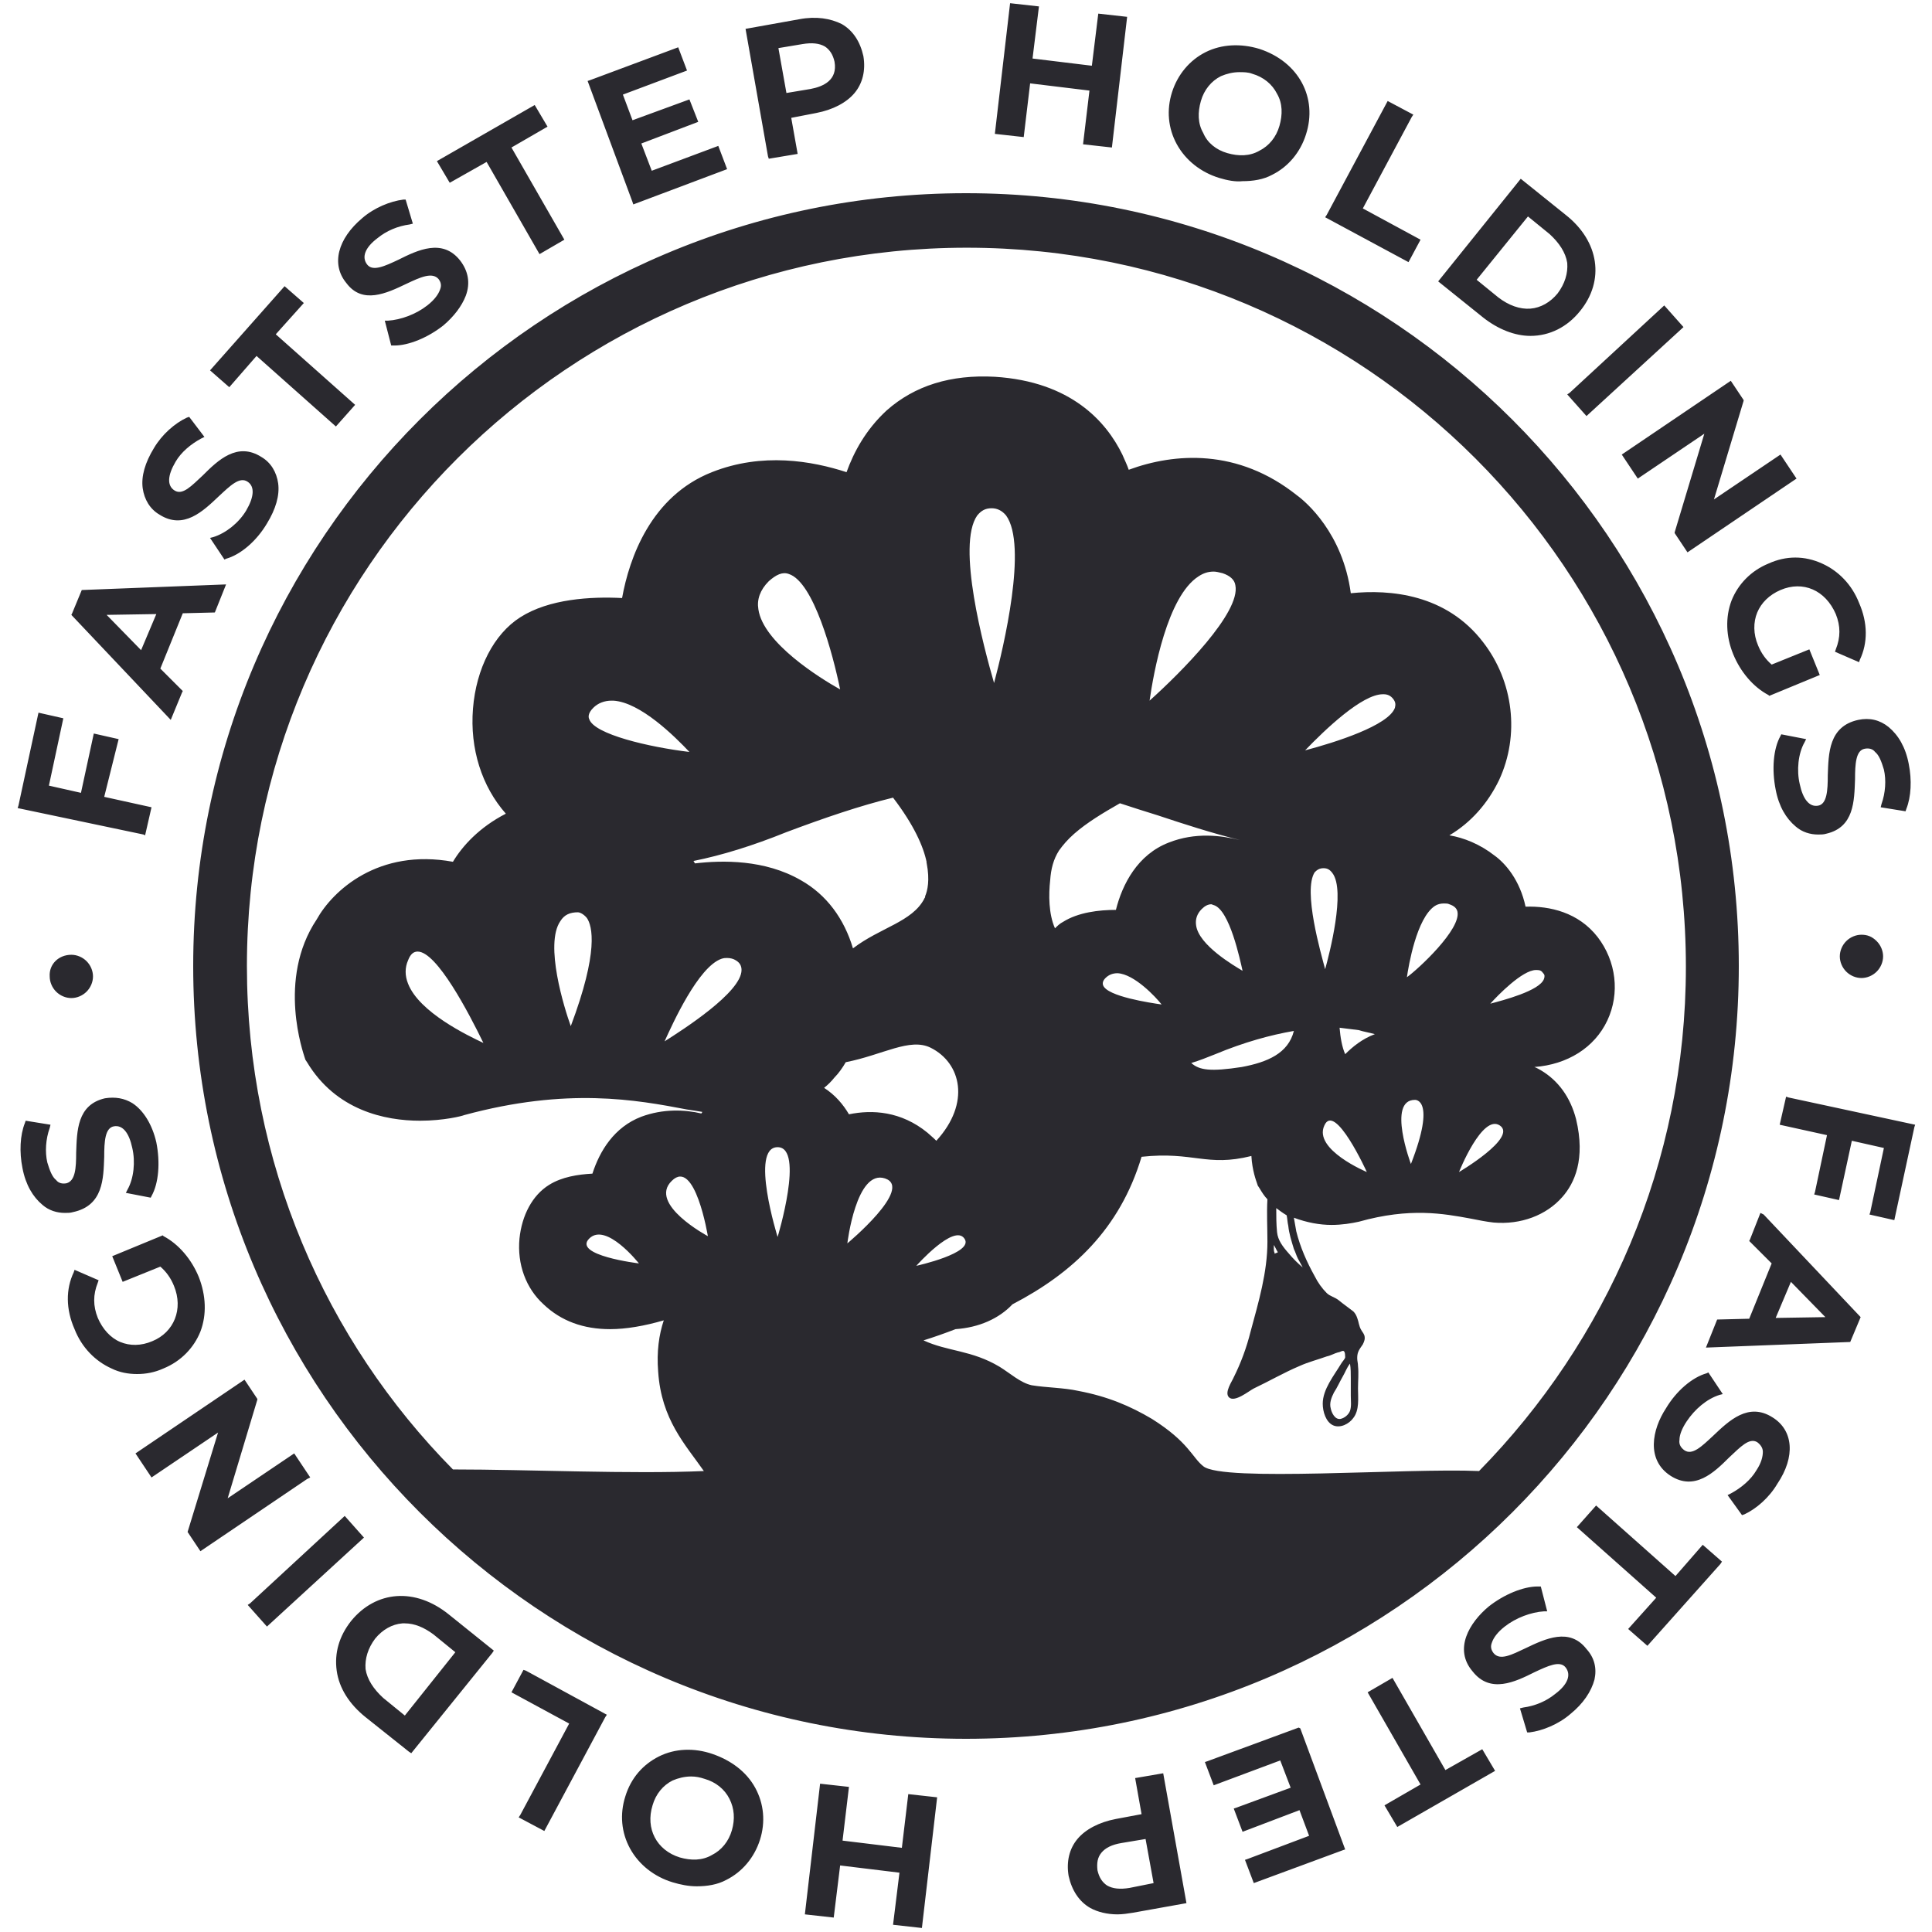 <?xml version="1.0" encoding="utf-8"?>
<!-- Generator: Adobe Illustrator 28.1.0, SVG Export Plug-In . SVG Version: 6.00 Build 0)  -->
<svg version="1.1" id="レイヤー_1" xmlns="http://www.w3.org/2000/svg" xmlns:xlink="http://www.w3.org/1999/xlink" x="0px"
	 y="0px" viewBox="0 0 241 241" style="enable-background:new 0 0 241 241;" xml:space="preserve">
<style type="text/css">
	.st0{fill:#2A292F;}
</style>
<path class="st0" d="M17.9,104.1l-15.7-3.3l0.1-0.3l2.5-11.6l3.1,0.7l-1.8,8.4l4,0.9l1.6-7.4l3.1,0.7L13,99.4l5.9,1.3l-0.8,3.5
	L17.9,104.1z M21.3,89.8L8.9,76.7l0.1-0.2l1.2-2.9l18-0.7l-1.4,3.5l-4,0.1l-2.8,6.9l2.8,2.8l-0.1,0.2L21.3,89.8z M19.5,76.6
	l-6.2,0.1l4.3,4.4L19.5,76.6z M19.9,64.2c3,1.9,5.4-0.4,7.4-2.3c1.4-1.3,2.6-2.5,3.6-1.8c0.9,0.6,0.8,1.9-0.2,3.6
	c-0.9,1.5-2.5,2.8-4.1,3.3l-0.4,0.1l1.8,2.7l0.2-0.1c1.8-0.5,3.8-2.2,5.1-4.4c1.1-1.8,1.6-3.5,1.4-5c-0.2-1.4-0.9-2.6-2.1-3.3
	c-3-1.9-5.4,0.4-7.3,2.3c-1.4,1.3-2.5,2.5-3.5,1.9c-1-0.6-0.9-1.9,0.1-3.6c0.7-1.2,1.9-2.2,3.2-2.9l0.4-0.2L23.6,52l-0.3,0.1
	c-1.5,0.7-3.1,2.1-4.1,3.8c-1.1,1.8-1.6,3.5-1.4,5C18,62.3,18.7,63.5,19.9,64.2z M32,44.4l9.9,8.8l2.4-2.7l-9.9-8.8l3.5-3.9
	l-2.4-2.1l-9.3,10.5l2.4,2.1L32,44.4z M50.7,35.4c1.7-0.8,3.2-1.5,4-0.6c0.3,0.4,0.4,0.8,0.2,1.3c-0.2,0.6-0.7,1.3-1.6,2
	c-1.4,1.1-3.3,1.8-4.9,1.9l-0.4,0l0.8,3.1l0.4,0c1.8,0,4.2-1,6.1-2.5c1.3-1.1,2.3-2.4,2.8-3.7c0.6-1.6,0.3-3.1-0.7-4.4
	c-2.2-2.8-5.3-1.3-7.7-0.1c-1.7,0.8-3.2,1.5-3.9,0.6c-0.7-0.9-0.3-2.1,1.3-3.3c1.1-0.9,2.5-1.5,4-1.7l0.4-0.1l-0.9-3l-0.3,0
	c-1.6,0.2-3.6,1-5.1,2.3c-3.1,2.6-3.9,5.8-2,8.1C45.2,38,48.2,36.6,50.7,35.4z M60.7,20.2l6.6,11.5l3.1-1.8l-6.6-11.5l4.5-2.6
	l-1.6-2.7l-12.2,7l1.6,2.7L60.7,20.2z M79,25.5l11.7-4.4l-1.1-2.9l-8.3,3.1L80,17.9l7.1-2.7L86,12.4L78.9,15l-1.2-3.2l8-3l-1.1-2.9
	L73.6,10l-0.3,0.1l5.6,15.1L79,25.5z M98.7,14.7l0.8,4.5l-3.6,0.6l-0.1-0.3L93,3.6l6.7-1.2c2.1-0.4,3.9-0.1,5.3,0.6
	c1.4,0.8,2.3,2.2,2.7,4c0.3,1.8-0.1,3.4-1.1,4.6c-1,1.2-2.7,2.1-4.8,2.5L98.7,14.7z M98.1,11.6l3-0.5c1.6-0.3,3.4-1.1,3-3.4
	c-0.2-0.9-0.6-1.5-1.2-1.9c-0.7-0.4-1.6-0.5-2.8-0.3l-3,0.5L98.1,11.6z M135.1,18l3.6,0.4l1.9-16.3L137,1.7l-0.8,6.5l-7.4-0.9
	l0.8-6.5L126,0.4l-1.9,16.3l3.6,0.4l0.8-6.7l7.4,0.9L135.1,18z M152.1,22.2c-2.3-0.7-4.2-2.2-5.3-4.2c-1.1-2-1.3-4.3-0.6-6.5
	c0.7-2.2,2.2-4,4.2-5c2-1,4.4-1.1,6.7-0.4c4.9,1.6,7.3,6.1,5.8,10.7c-0.7,2.2-2.2,4-4.2,5c-1.1,0.6-2.4,0.8-3.7,0.8
	C154.1,22.7,153.1,22.5,152.1,22.2z M153.1,19.1c1.4,0.4,2.8,0.4,4-0.3c1.2-0.6,2.1-1.7,2.5-3.1l0,0c0.4-1.4,0.4-2.8-0.3-4
	c-0.6-1.2-1.7-2.1-3.1-2.5C155.7,9,155.1,9,154.6,9c-0.8,0-1.6,0.2-2.3,0.5c-1.2,0.6-2.1,1.7-2.5,3.1c-0.4,1.4-0.4,2.8,0.3,4
	C150.6,17.8,151.7,18.7,153.1,19.1z M177.2,29.9l-7.2-3.9l6.1-11.4l0.2-0.3l-3.2-1.7l-7.6,14.2l-0.2,0.3l10.4,5.6L177.2,29.9z
	 M185,39.6l-5.6-4.5l10.3-12.8l5.6,4.5c4.2,3.3,4.9,8.2,1.8,12c-1.6,2-3.8,3.1-6.2,3.1C189,41.9,186.9,41.1,185,39.6z M184.2,34.9
	l2.7,2.2c1.3,1,2.7,1.5,4,1.4c1.3-0.1,2.5-0.8,3.4-1.9c0.9-1.2,1.3-2.5,1.2-3.8c-0.2-1.3-1-2.5-2.2-3.6l-2.7-2.2L184.2,34.9z
	 M195.5,49.2l2.4,2.7l12.1-11.1l-2.4-2.7L195.8,49L195.5,49.2z M202.3,56.7l2,3l8.3-5.6l-3.7,12.3l0,0.1l1.6,2.4l13.3-9l0.3-0.2
	l-2-3l-8.3,5.6l3.7-12.3l0-0.1l-1.6-2.4l-13.3,9L202.3,56.7z M220.6,70.3c-2.2,0.9-3.8,2.6-4.6,4.6c-0.8,2.1-0.7,4.5,0.2,6.7
	c0.9,2.2,2.5,4.1,4.4,5.1l0.1,0.1l6.3-2.6l-1.3-3.2l-4.7,1.9c-0.7-0.6-1.3-1.4-1.7-2.4c-0.6-1.4-0.6-2.9-0.1-4.1
	c0.5-1.2,1.5-2.2,2.9-2.8c2.8-1.2,5.6,0,6.9,3c0.6,1.5,0.6,2.9,0,4.4l-0.1,0.3l3,1.3l0.1-0.3c1-2.1,1-4.6-0.1-7.1
	c-0.9-2.3-2.6-4-4.6-4.9C225.1,69.3,222.8,69.3,220.6,70.3z M228,96.7c0,1.9-0.1,3.6-1.2,3.8c-1.1,0.2-1.9-0.8-2.3-2.7
	c-0.4-1.7-0.2-3.8,0.6-5.2l0.2-0.4l-3.1-0.6l-0.1,0.2c-0.9,1.6-1.1,4.2-0.6,6.7c0.4,2.1,1.3,3.6,2.5,4.6c0.8,0.7,1.8,1,2.8,1
	c0.3,0,0.7,0,1-0.1c3.5-0.8,3.5-4.1,3.6-6.8c0-1.9,0.1-3.6,1.2-3.8c0.5-0.1,1,0,1.3,0.4c0.5,0.4,0.8,1.2,1.1,2.2
	c0.3,1.3,0.2,2.9-0.3,4.3l-0.1,0.4l3.1,0.5l0.1-0.3c0.6-1.5,0.7-3.6,0.3-5.6c-0.4-2.1-1.3-3.6-2.5-4.6c-1.1-0.9-2.4-1.2-3.8-0.9
	C228.1,90.6,228.1,94,228,96.7z M232.2,116.6c-0.7,0-1.4,0.3-1.9,0.8c-0.5,0.5-0.8,1.2-0.8,1.9c0,0.7,0.3,1.4,0.8,1.9
	c0.5,0.5,1.2,0.8,1.9,0.8h0h0c0.7,0,1.4-0.3,1.9-0.8c0.5-0.5,0.8-1.2,0.8-1.9c0-0.7-0.3-1.4-0.8-1.9
	C233.5,116.8,232.9,116.6,232.2,116.6z M223.1,136.9l-0.3-0.1l-0.8,3.5l5.9,1.3l-1.5,7.1l-0.1,0.3l3.1,0.7l1.6-7.4l4,0.9l-1.7,8
	l-0.1,0.3l3.1,0.7l2.5-11.6l0.1-0.3L223.1,136.9z M220,151.5l12.1,12.8l-1.3,3.1l-18,0.7l1.4-3.5l4-0.1l2.8-6.9l-2.8-2.8l0.1-0.2
	l1.3-3.3L220,151.5z M221.5,164.4l6.2-0.1l-4.3-4.4L221.5,164.4z M221.1,176.8c-3-1.9-5.4,0.4-7.4,2.3c-1.4,1.3-2.6,2.5-3.6,1.8
	c-0.4-0.3-0.7-0.7-0.6-1.3c0-0.6,0.3-1.4,0.9-2.3c1-1.5,2.5-2.8,4.1-3.3l0.4-0.1l-1.8-2.7l-0.2,0.1c-1.8,0.5-3.8,2.2-5.1,4.4
	c-1.7,2.6-2.5,6.4,0.6,8.4c3,1.9,5.4-0.4,7.3-2.3c1.4-1.3,2.5-2.5,3.5-1.9c0.4,0.3,0.7,0.7,0.7,1.2c0,0.6-0.2,1.4-0.8,2.3
	c-0.7,1.2-1.9,2.2-3.2,2.9l-0.4,0.2l1.8,2.5l0.3-0.1c1.5-0.7,3.1-2.1,4.1-3.8C224,181.7,223.7,178.4,221.1,176.8z M209,196.6
	l-9.9-8.8l-2.4,2.7l9.9,8.8l-3.5,3.9l2.4,2.1l9.1-10.2l0.2-0.3l-2.4-2.1L209,196.6z M190.3,205.6c-1.7,0.8-3.2,1.6-4,0.6
	c-0.3-0.4-0.4-0.8-0.2-1.3c0.2-0.6,0.7-1.3,1.6-2c1.4-1.1,3.3-1.8,4.9-1.9l0.4,0l-0.8-3.1l-0.3,0c0,0-0.1,0-0.1,0
	c-1.8,0-4.2,1-6.1,2.5c-2.4,2-4.4,5.3-2,8.1c2.2,2.8,5.3,1.3,7.7,0.1c1.7-0.8,3.2-1.5,3.9-0.6c0.7,0.9,0.3,2.1-1.3,3.3
	c-1.1,0.9-2.5,1.5-4,1.7l-0.4,0.1l0.9,3l0.3,0c1.6-0.2,3.6-1,5.1-2.3c1.6-1.3,2.6-2.8,3-4.3c0.3-1.4,0-2.7-1-3.8
	C195.8,203,192.8,204.4,190.3,205.6z M180.3,220.8l-6.6-11.5l-3.1,1.8l6.6,11.5l-4.5,2.6l1.6,2.7l12.2-7l-1.6-2.7L180.3,220.8z
	 M162,215.5l-11.4,4.2l-0.3,0.1l1.1,2.9l8.3-3.1l1.3,3.4l-6.8,2.5l-0.3,0.1l1.1,2.9l7.1-2.7l1.2,3.2l-7.7,2.9l-0.3,0.1l1.1,2.9
	l11.1-4.1l0.3-0.1l-5.6-15.1L162,215.5z M145.1,221.2l2.9,16.2l-6.7,1.2c-0.6,0.1-1.3,0.2-1.9,0.2c-1.3,0-2.5-0.3-3.4-0.8
	c-1.4-0.8-2.3-2.2-2.7-4c-0.3-1.8,0.1-3.4,1.1-4.6c1-1.2,2.7-2.1,4.8-2.5l3.2-0.6l-0.8-4.5L145.1,221.2z M143.9,234.9l-1-5.5l-3,0.5
	c-1.2,0.2-2,0.6-2.5,1.2c-0.5,0.6-0.6,1.3-0.5,2.2c0.2,0.9,0.6,1.5,1.2,1.9c0.7,0.4,1.6,0.5,2.8,0.3L143.9,234.9z M112.5,230.5
	l-7.4-0.9l0.8-6.7l-3.6-0.4l-1.9,16.3l3.6,0.4l0.8-6.5l7.4,0.9l-0.8,6.5l3.6,0.4l1.9-16.3l-3.6-0.4L112.5,230.5z M94.2,223
	c1.1,2,1.3,4.3,0.6,6.5c-0.7,2.2-2.2,4-4.2,5c-1.1,0.6-2.4,0.8-3.7,0.8c-1,0-2-0.2-3-0.5c-2.3-0.7-4.2-2.2-5.3-4.2
	c-1.1-2-1.3-4.3-0.6-6.5c0.7-2.3,2.2-4,4.2-5c2-1,4.4-1.1,6.7-0.3C91.2,219.6,93.1,221,94.2,223z M91,224.4
	c-0.6-1.2-1.7-2.1-3.1-2.5c-0.6-0.2-1.1-0.3-1.7-0.3c-0.8,0-1.6,0.2-2.3,0.5c-1.2,0.6-2.1,1.7-2.5,3.1c-0.9,2.9,0.5,5.6,3.4,6.5
	c1.4,0.4,2.8,0.4,4-0.3c1.2-0.6,2.1-1.7,2.5-3.1S91.6,225.6,91,224.4z M65.3,208.3l-1.5,2.8l7.2,3.9l-6.1,11.4l-0.2,0.3l3.2,1.7
	l7.6-14.2l0.2-0.3l-10.1-5.5L65.3,208.3z M56,201.4l5.6,4.5l-0.2,0.3l-10.1,12.5l-0.3-0.2l-5.4-4.3c-2-1.6-3.3-3.6-3.6-5.8
	c-0.3-2.2,0.3-4.3,1.8-6.2C46.9,198.4,51.8,198,56,201.4z M56.8,206.1l-2.7-2.2c-1.2-0.9-2.4-1.4-3.6-1.4c-0.1,0-0.2,0-0.3,0
	c-1.3,0.1-2.5,0.8-3.4,1.9c-0.9,1.2-1.3,2.5-1.2,3.8c0.2,1.3,1,2.5,2.2,3.6l2.7,2.2L56.8,206.1z M43,189.1L31.2,200l-0.3,0.2
	l2.4,2.7l12.1-11.1L43,189.1z M38.7,184.3l-2-3l-8.3,5.6l3.7-12.3l0-0.1l-1.6-2.4l-13.3,9l-0.3,0.2l2,3l8.3-5.6l-3.8,12.4l1.6,2.4
	l13.3-9L38.7,184.3z M20.4,170.7c2.2-0.9,3.8-2.6,4.6-4.6c0.8-2.1,0.7-4.5-0.2-6.8c-0.9-2.2-2.5-4.1-4.4-5.1l-0.1-0.1l-6.3,2.6
	l1.3,3.2l4.7-1.9c0.7,0.6,1.3,1.4,1.7,2.4c1.2,2.9,0,5.8-2.7,6.9c-1.4,0.6-2.8,0.6-4,0.1c-1.2-0.5-2.2-1.6-2.8-3
	c-0.6-1.5-0.6-2.9,0-4.4l0.1-0.3l-3-1.3l-0.1,0.3c-1,2.1-1,4.6,0.1,7.1c0.9,2.3,2.6,4,4.6,4.9c1,0.5,2.1,0.7,3.2,0.7
	C18.2,171.4,19.3,171.2,20.4,170.7z M13,144.3c0-1.9,0.1-3.6,1.2-3.8c1.1-0.2,1.9,0.8,2.3,2.7c0.4,1.7,0.2,3.8-0.6,5.2l-0.2,0.4
	l3.1,0.6l0.1-0.2c0.9-1.6,1.1-4.2,0.6-6.7c-0.5-2.2-1.6-4-3-4.9c-1-0.6-2.1-0.8-3.4-0.6c-3.5,0.8-3.5,4.1-3.6,6.8
	c0,1.9-0.1,3.5-1.2,3.8c-0.5,0.1-1,0-1.3-0.4c-0.5-0.4-0.8-1.2-1.1-2.2c-0.3-1.3-0.2-2.9,0.3-4.3l0.1-0.4l-3.1-0.5l-0.1,0.3
	c-0.6,1.5-0.7,3.6-0.3,5.6c0.4,2.1,1.3,3.6,2.5,4.6c0.8,0.7,1.8,1,2.8,1c0.3,0,0.7,0,1-0.1C12.9,150.4,12.9,147,13,144.3z
	 M6.2,121.8c0,0.7,0.3,1.4,0.8,1.9c0.5,0.5,1.2,0.8,1.9,0.8h0h0c0.7,0,1.4-0.3,1.9-0.8c0.5-0.5,0.8-1.2,0.8-1.9
	c0-0.7-0.3-1.4-0.8-1.9c-0.5-0.5-1.2-0.8-1.9-0.8C7.3,119.1,6.1,120.3,6.2,121.8z M216.9,120.5c0,53.2-43.2,96.4-96.4,96.4
	c-53.2,0-96.4-43.2-96.4-96.4s43.2-96.4,96.4-96.4C173.7,24.1,216.9,67.3,216.9,120.5z M30.8,120.5c0,24.5,9.8,46.7,25.7,62.8
	c9.5,0,22.2,0.6,31.3,0.2c-2.3-3.3-5.3-6.4-5.7-12.4c-0.2-2.5,0.1-4.6,0.7-6.4c-2.4,0.7-4.7,1.1-6.7,1.1c-3.3,0-6.1-1-8.3-3.1
	c-2.2-2-3.3-5-3-8.2c0.3-2.9,1.6-5.4,3.7-6.7c1.6-1,3.6-1.3,5.4-1.4c0.9-2.8,2.7-5.8,6.1-7.1c2.7-1,5.4-0.9,7.5-0.4
	c0-0.1,0.1-0.1,0.1-0.2c-0.6-0.1-1.2-0.2-1.9-0.3c-6.3-1.2-14.9-2.8-27.8,0.7c-0.2,0.1-2.5,0.7-5.5,0.7c-4.4,0-10.5-1.3-14.1-7.3
	l-0.2-0.3l-0.1-0.3c-0.1-0.4-3.5-9.7,1.5-17.2c2-3.6,7.7-8.9,17-7.2c1.2-2,3.3-4.3,6.6-6c-3-3.4-4.5-8.1-4.1-13.1
	c0.4-5,2.6-9.3,5.9-11.4c3.6-2.3,8.8-2.6,12.7-2.4c0.9-5,3.6-12.7,11.2-15.7c6.3-2.5,12.5-1.4,16.8,0c0.9-2.5,2.4-5.3,5-7.7
	c3.5-3.1,8-4.5,13.5-4.2c9.5,0.6,13.9,5.6,15.9,9.7c0.3,0.7,0.6,1.3,0.8,1.9c5.7-2.1,13.6-2.7,21,3.2c1.1,0.8,5.7,4.7,6.7,12.2
	c4.9-0.5,11.9,0.1,16.5,6.1c3.8,4.9,4.6,11.6,2,17.2c-1.4,2.9-3.5,5.3-6.2,6.9c1.8,0.3,3.8,1.1,5.6,2.5c1.4,1,3.2,3.1,3.9,6.4
	c3-0.1,6.6,0.7,9,3.8c2.3,3,2.8,7,1.2,10.4c-1.6,3.4-5,5.5-9.1,5.8c0.3,0.1,0.6,0.3,0.8,0.4c2.2,1.3,3.7,3.4,4.4,6.1
	c1.2,5-0.2,8-1.7,9.7c-2,2.3-5.2,3.5-8.6,3.2c-0.9-0.1-1.9-0.3-2.9-0.5c-3.3-0.6-7.5-1.4-13.9,0.4c-0.9,0.2-2.1,0.4-3.4,0.4
	c-1.5,0-3.1-0.3-4.7-0.9c0.1,0.6,0.2,1.1,0.3,1.7c0.5,2,1.3,3.8,2.3,5.6c0.4,0.8,0.9,1.5,1.5,2.1c0.4,0.4,1,0.5,1.5,0.9
	c0.6,0.5,1.2,0.9,1.7,1.3c0.3,0.2,0.5,0.6,0.6,0.9c0.2,0.5,0.2,1,0.5,1.5c0.1,0.2,0.3,0.4,0.4,0.7c0.1,0.4,0,0.7-0.2,1.1
	c-0.4,0.6-0.7,0.9-0.7,1.7c0,0.4,0.1,0.6,0.1,1c0.1,0.9,0,1.9,0,2.8c0,1.2,0.2,2.7-0.6,3.7c-0.5,0.7-1.6,1.3-2.5,0.9
	c-0.9-0.4-1.3-1.7-1.3-2.7c0-1.8,1.4-3.5,2.3-5c0.1-0.2,0.5-0.6,0.5-0.8c0-1.3-0.5-0.6-0.9-0.6c-0.4,0.1-0.9,0.4-1.4,0.5
	c-1.1,0.4-2.3,0.7-3.4,1.2c-1.9,0.8-3.8,1.9-5.7,2.8c-0.6,0.3-2.4,1.8-3.1,1.1c-0.6-0.6,0.4-2,0.6-2.5c0.9-1.8,1.6-3.7,2.1-5.7
	c1-3.7,2.1-7.4,2.1-11.2c0-1.8-0.1-3.6,0-5.3c-0.4-0.4-0.7-0.9-1-1.4l-0.2-0.3l-0.1-0.3c-0.1-0.3-0.6-1.6-0.7-3.4
	c-5.6,1.4-7.2-0.6-13.7,0.1c-2.7,9-8.6,14.5-16.1,18.4c-1.7,1.8-4.2,2.9-7.1,3.1c-1.3,0.5-2.7,1-4,1.4c3,1.4,6,1.2,9.5,3.3
	c1.3,0.8,2.6,2,4,2.3c1.8,0.3,4,0.3,5.8,0.7c3.7,0.7,6.5,1.9,9.2,3.5c4.6,2.9,5,4.8,6.4,5.9c2.4,2,25.4,0.2,34.4,0.6
	c15.9-16.2,25.8-38.4,25.8-62.9c0-49.5-40.1-89.7-89.7-89.7S30.8,71,30.8,120.5z M86,93.8c-1.8-1.9-6.1-6.2-9.5-6.4
	c-0.1,0-0.1,0-0.2,0c-0.9,0-1.7,0.3-2.3,0.9c-0.7,0.7-0.6,1.2-0.5,1.4C74.1,91.6,81,93.2,86,93.8z M73.2,114.5
	c-0.5-0.6-1-0.7-1.1-0.7c0,0,0,0,0,0c-1,0-1.7,0.3-2.2,1.1c-2,2.9,0.5,10.9,1.3,13.1C74.7,118.7,73.9,115.5,73.2,114.5z M82.9,129.9
	c2.2-1.4,9.6-6.1,9.6-8.9c0-0.5-0.2-0.9-0.7-1.2c-0.3-0.2-0.7-0.3-1.1-0.3c-0.2,0-0.4,0-0.7,0.1C87.1,120.6,83.9,127.7,82.9,129.9z
	 M86.5,107.4c0.1,0.1,0.1,0.2,0.2,0.3c3.4-0.4,8.7-0.5,13.2,2.1c3.2,1.8,5.4,4.8,6.5,8.5c3.4-2.6,7.4-3.3,8.9-6.2
	c0-0.1,0.1-0.1,0.1-0.2c0,0,0-0.1,0-0.1c0.3-0.7,0.6-2,0.2-4.1c0,0,0-0.1-0.1-0.1l0.1,0c-0.4-2-1.6-4.7-4.2-8.1
	c-4.1,1-8.5,2.5-13.3,4.3C93.9,105.5,90,106.7,86.5,107.4z M94.6,76c0.6,4.2,7.7,8.6,10.2,10c-0.9-4.4-3.3-13.4-6.4-14.4
	c-0.8-0.3-1.6,0.1-2.5,0.9C94.8,73.6,94.4,74.8,94.6,76z M116.1,130.7c-2.6-1.3-6,0.9-10.6,1.8c-0.4,0.7-0.9,1.4-1.4,1.9
	c-0.4,0.5-0.8,0.9-1.3,1.3c1.4,0.9,2.4,2.1,3.1,3.3c2.9-0.6,6.5-0.4,9.8,2.3c0.2,0.2,0.6,0.5,1.1,1
	C121.1,137.6,119.9,132.6,116.1,130.7z M114.3,157.9c0,0,7.3-1.6,6-3.4C119,152.6,114.3,157.9,114.3,157.9z M110.4,147
	c-3.6-1.2-4.7,8.1-4.7,8.1S114,148.2,110.4,147z M97,143.1c-3.5,0,0,11.2,0,11.2S100.4,143.1,97,143.1z M124,85.2
	c1.2-4.5,4.2-17.2,1.5-20.9c-0.5-0.6-1.1-0.9-1.8-0.9c-0.8,0-1.3,0.3-1.8,0.9C119.3,68,122.7,80.7,124,85.2z M134,104
	C134,104,134,104.1,134,104c-0.8,0.7-1.4,1.4-1.9,2.1c-0.7,1.1-1,2.3-1.1,3.7c-0.2,1.8-0.2,4.2,0.6,6c0.3-0.3,0.6-0.6,1-0.8
	c1.9-1.2,4.5-1.5,6.6-1.5c0.8-3.2,2.7-6.9,6.6-8.4c3.3-1.3,6.5-0.9,8.9-0.3c0,0,0,0,0,0c-3.6-0.9-7-2-10.3-3.1
	c-1.6-0.5-3.2-1-4.7-1.5C137.6,101.4,135.6,102.6,134,104C134,104,134,104,134,104z M154.1,73c-0.1-0.7-0.7-1.2-1.6-1.5
	c-0.4-0.1-0.8-0.2-1.1-0.2c-0.7,0-1.3,0.2-1.9,0.6c-3.9,2.5-5.6,12-6.1,15.5C147.3,83.9,154.8,76.4,154.1,73z M160.8,156.4
	c0.5,0.6,1.1,1.2,1.7,1.7c-0.2-0.4-0.5-0.9-0.6-1.1c-0.2-0.4-0.3-0.8-0.5-1.2c-0.3-1-0.6-1.9-0.7-2.9c-0.1-0.4-0.1-0.8-0.2-1.3
	c-0.5-0.3-0.9-0.6-1.3-0.9c0,1,0,2,0.1,3C159.4,154.7,160,155.5,160.8,156.4z M158.9,155.3c0,0.1,0,0.3,0,0.5c0,0.1,0,0.3,0.1,0.5
	c0,0,0,0.1,0,0.1c0.1-0.1,0.3-0.1,0.4-0.2C159.2,155.9,159.1,155.6,158.9,155.3z M161.4,128.6c-2.9,0.5-6.2,1.4-9.8,2.9
	c-1,0.4-2,0.8-3,1.1c1,0.9,2.4,1.1,6.3,0.5C158.1,132.5,160.7,131.4,161.4,128.6z M155,121.1c-0.3-1.3-1.6-7.6-3.6-8.2
	c-0.1,0-0.2-0.1-0.3-0.1c-0.4,0-0.8,0.2-1.2,0.6v0c-0.6,0.6-0.8,1.3-0.7,2C149.5,117.9,154,120.5,155,121.1z M139.4,121.4
	c-0.6,0-1.1,0.2-1.5,0.6c-0.3,0.3-0.4,0.6-0.3,0.9c0.5,1.4,5.9,2.2,7.3,2.4C144.2,124.4,141.5,121.5,139.4,121.4z M168.5,174.1
	c0-0.7,0-1.5,0-2.2c0-0.6,0-1.2-0.1-1.8c-0.4,0.5-0.6,1.1-0.9,1.6c-0.4,0.7-0.7,1.4-1.1,2c-0.3,0.6-0.6,1.3-0.4,2
	c0.1,0.5,0.5,1.4,1.2,1.3c0.5-0.1,1-0.5,1.2-1C168.6,175.4,168.5,174.8,168.5,174.1z M170.5,146.2c0,0-4-8.8-5.3-5.8
	C163.8,143.4,170.5,146.2,170.5,146.2z M165.3,120.9c0.5-1.8,2.6-9.8,0.9-12c-0.3-0.4-0.6-0.6-1.1-0.6c-0.5,0-0.8,0.2-1.1,0.5
	C162.5,111.1,164.8,119,165.3,120.9z M171.5,129c-0.7-0.2-1.4-0.3-2-0.5c-0.8-0.1-1.6-0.2-2.4-0.3c0.1,1.2,0.3,2.4,0.7,3.3
	C168.7,130.6,169.9,129.6,171.5,129z M174,88.3c0.1-0.4,0.1-0.7-0.2-1.1c-0.3-0.4-0.7-0.6-1.2-0.6c0,0-0.1,0-0.1,0
	c-2.6,0-7.2,4.4-9.7,7C166.6,92.6,173.2,90.5,174,88.3z M176,145.2c3.2-8.2,0.5-8,0.5-8C173,137.2,176,145.2,176,145.2z
	 M181.8,113.7c-0.1-0.4-0.4-0.7-1-0.9c-0.2-0.1-0.4-0.1-0.7-0.1c-0.4,0-0.8,0.1-1.1,0.3c-2.3,1.5-3.3,7.5-3.5,8.9
	C176.9,120.9,182.3,115.9,181.8,113.7z M182,146.2c0,0,7.3-4.3,5.1-5.8C184.9,138.9,182,146.2,182,146.2z M192.6,122.1
	c0.1-0.3,0.1-0.5-0.1-0.7c-0.2-0.3-0.4-0.4-0.8-0.4c0,0,0,0-0.1,0c-1.7,0-4.8,3.2-5.7,4.2C187.4,124.8,192.1,123.6,192.6,122.1z
	 M52.1,118.7C52.1,118.7,52.1,118.7,52.1,118.7c-0.5,0-0.9,0.3-1.2,1.1c-0.4,0.9-0.4,1.9,0,2.9c1.4,3.6,7.5,6.5,9.4,7.4
	C58.5,126.4,54.5,118.7,52.1,118.7z M83.8,147.3c-3,2.9,4.5,6.9,4.5,6.9S86.7,144.4,83.8,147.3z M73.5,154.5
	c-2.1,2.1,6.2,3.1,6.2,3.1S75.6,152.4,73.5,154.5z"/>
</svg>
